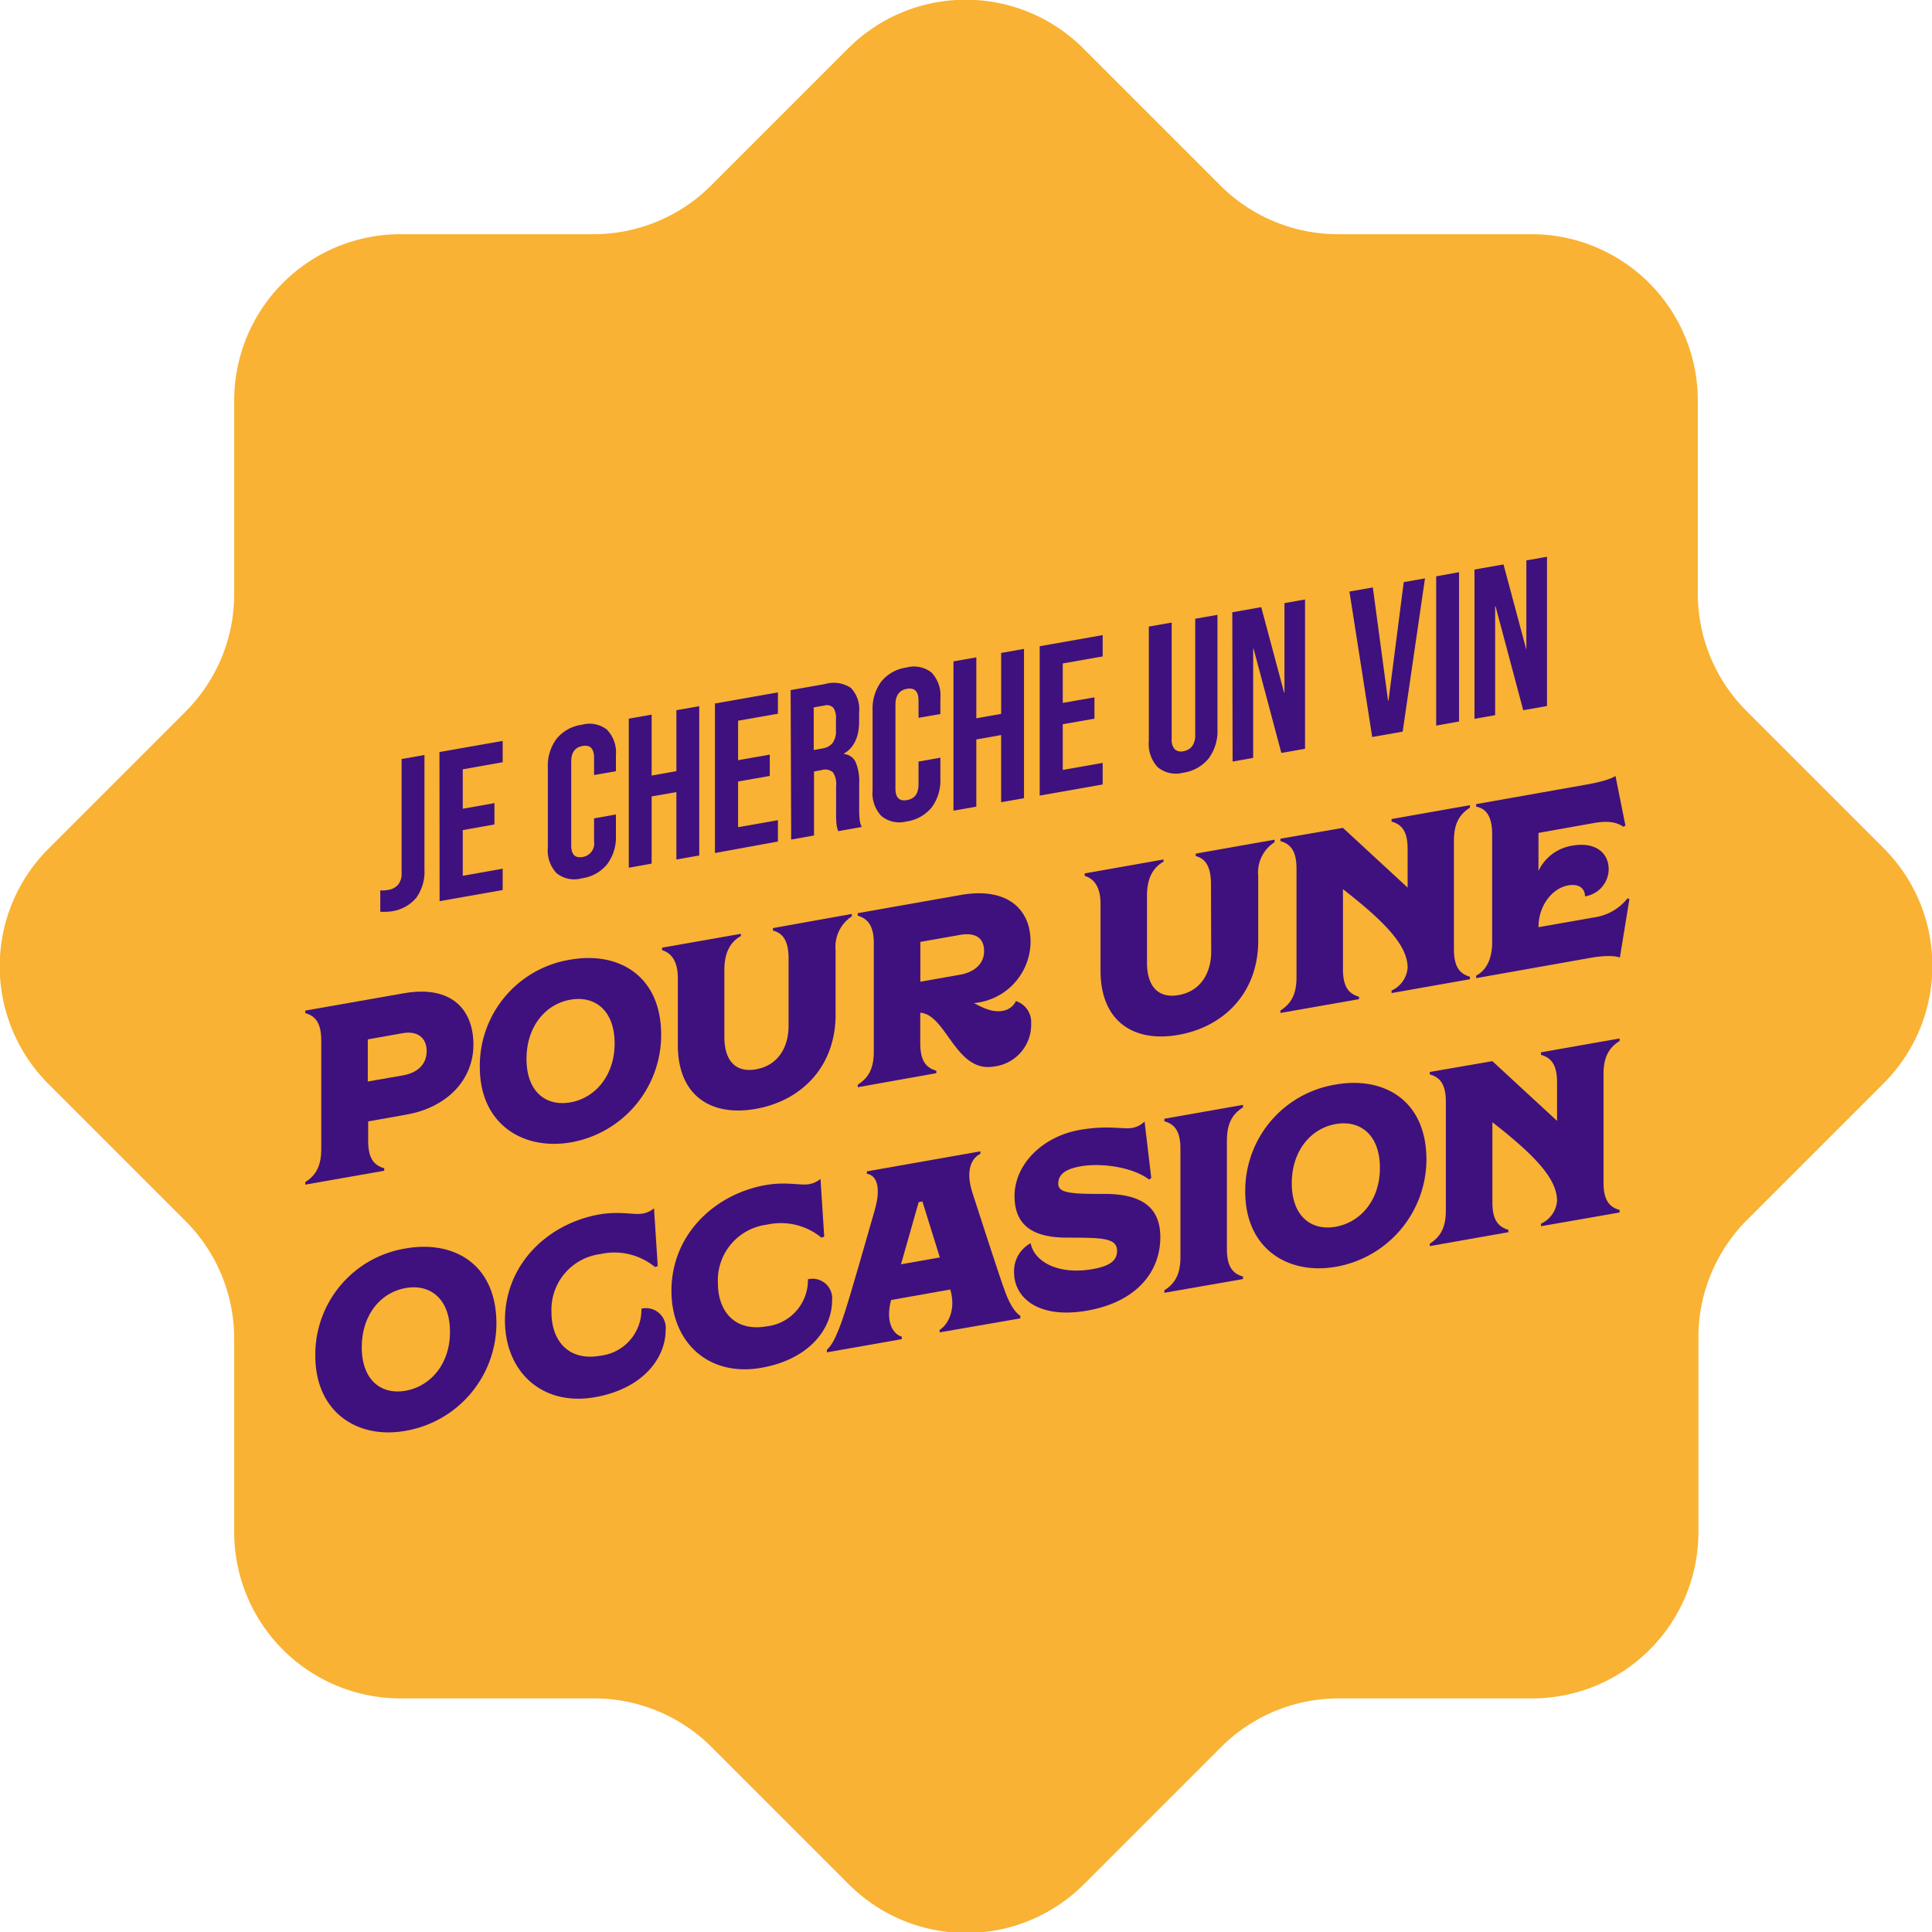 <?xml version="1.0" encoding="UTF-8"?> <svg xmlns="http://www.w3.org/2000/svg" viewBox="0 0 253.67 253.67"><g id="Calque_2" data-name="Calque 2"><g id="Calque_1-2" data-name="Calque 1"><path d="M229.32,160.24l18-18a21.83,21.83,0,0,0,0-30.88l-18-18A21.81,21.81,0,0,1,222.92,78V52.59a21.84,21.84,0,0,0-21.84-21.84h-25.4a21.86,21.86,0,0,1-15.44-6.39l-18-18a21.83,21.83,0,0,0-30.88,0l-18,18A21.84,21.84,0,0,1,78,30.75H52.59A21.84,21.84,0,0,0,30.75,52.59V78a21.84,21.84,0,0,1-6.39,15.44l-18,18a21.83,21.83,0,0,0,0,30.88l18,18a21.86,21.86,0,0,1,6.39,15.44v25.4a21.84,21.84,0,0,0,21.84,21.84H78a21.81,21.81,0,0,1,15.44,6.4l18,18a21.83,21.83,0,0,0,30.88,0l18-18a21.83,21.83,0,0,1,15.44-6.4h25.4a21.84,21.84,0,0,0,21.84-21.84v-25.4A21.83,21.83,0,0,1,229.32,160.24Z" fill="#f9b233"></path><path d="M49.93,119.71v-2.8a3.86,3.86,0,0,0,1-.06,2.14,2.14,0,0,0,1.35-.7,2.27,2.27,0,0,0,.45-1.49v-15l3-.53v15a5.86,5.86,0,0,1-1.09,3.77,5.22,5.22,0,0,1-3.32,1.77A7.83,7.83,0,0,1,49.93,119.71Z" fill="#3e117f"></path><path d="M57.7,98.74,66,97.28v2.8l-5.24.93v5.18l4.16-.74v2.8l-4.16.74v6l5.24-.93v2.8l-8.28,1.46Z" fill="#3e117f"></path><path d="M73.08,114.65a4.33,4.33,0,0,1-1.15-3.35V100.77A5.89,5.89,0,0,1,73.08,97a5.15,5.15,0,0,1,3.32-1.84,3.68,3.68,0,0,1,3.32.67,4.34,4.34,0,0,1,1.15,3.35v2.08l-2.87.5V99.5c0-1.21-.51-1.73-1.52-1.55S75,98.83,75,100V111c0,1.19.5,1.7,1.51,1.52A1.8,1.8,0,0,0,78,110.45v-3l2.87-.51v2.77a5.88,5.88,0,0,1-1.15,3.76,5.16,5.16,0,0,1-3.32,1.85A3.71,3.71,0,0,1,73.08,114.65Z" fill="#3e117f"></path><path d="M82.56,94.36l3-.53v8l3.25-.58v-8l3-.53v19.6l-3,.53V104l-3.25.57v8.82l-3,.54Z" fill="#3e117f"></path><path d="M93.87,92.37l8.27-1.46v2.8l-5.23.92v5.18l4.16-.73v2.8l-4.16.73v6l5.23-.92v2.8L93.87,112Z" fill="#3e117f"></path><path d="M103.81,90.61l4.49-.79a4.11,4.11,0,0,1,3.42.5,4.05,4.05,0,0,1,1.08,3.22v1.2c0,2-.67,3.44-2,4.21V99a1.86,1.86,0,0,1,1.56,1.1,6.43,6.43,0,0,1,.45,2.69v3.44a12.07,12.07,0,0,0,.06,1.35,2.71,2.71,0,0,0,.28,1l-3.09.55a3.63,3.63,0,0,1-.22-.86,12.21,12.21,0,0,1-.06-1.5v-3.58a2.68,2.68,0,0,0-.43-1.8,1.55,1.55,0,0,0-1.47-.28l-1,.19v8.4l-3,.53Zm4.13,7.67a2.16,2.16,0,0,0,1.37-.71,2.63,2.63,0,0,0,.45-1.68V94.38a2.24,2.24,0,0,0-.37-1.48,1.2,1.2,0,0,0-1.17-.26l-1.38.24v5.6Z" fill="#3e117f"></path><path d="M115.71,107.13a4.36,4.36,0,0,1-1.14-3.35V93.25a6,6,0,0,1,1.14-3.76A5.15,5.15,0,0,1,119,87.65a3.74,3.74,0,0,1,3.33.67,4.4,4.4,0,0,1,1.14,3.36v2.07l-2.87.5V92c0-1.22-.5-1.73-1.51-1.56s-1.52.88-1.52,2.09v11c0,1.19.5,1.7,1.52,1.52s1.51-.86,1.51-2.06v-3l2.87-.51v2.77a5.91,5.91,0,0,1-1.14,3.76,5.18,5.18,0,0,1-3.33,1.85A3.71,3.71,0,0,1,115.71,107.13Z" fill="#3e117f"></path><path d="M125.19,86.84l3-.53v8l3.26-.58v-8l3-.53v19.6l-3,.53V96.51l-3.26.58v8.82l-3,.53Z" fill="#3e117f"></path><path d="M136.51,84.85l8.27-1.46v2.8l-5.24.92v5.18l4.16-.73v2.8l-4.16.73v6l5.24-.92V103l-8.27,1.46Z" fill="#3e117f"></path><path d="M152,100.73a4.5,4.5,0,0,1-1.16-3.46v-15l3-.53V97a1.89,1.89,0,0,0,.4,1.38,1.3,1.3,0,0,0,1.15.25,1.82,1.82,0,0,0,1.14-.65,2.47,2.47,0,0,0,.4-1.53V81.24l2.92-.51v15a6,6,0,0,1-1.16,3.86,5.25,5.25,0,0,1-3.36,1.87A3.76,3.76,0,0,1,152,100.73Z" fill="#3e117f"></path><path d="M161.8,80.39l3.8-.67,3,11.21h.05V79.19l2.7-.48v19.6l-3.11.55-3.64-13.67h-.06V99.51l-2.7.48Z" fill="#3e117f"></path><path d="M177.18,77.67l3.07-.54,2,14.86h.06l2-15.56,2.79-.49-2.93,20.12-4,.71Z" fill="#3e117f"></path><path d="M188.57,75.67l3-.54v19.6l-3,.54Z" fill="#3e117f"></path><path d="M193.6,74.78l3.81-.67,3,11.21h0V73.58l2.71-.48V92.7l-3.12.55-3.64-13.66h-.05V93.9l-2.71.48Z" fill="#3e117f"></path><path d="M40.08,155.54v-.33c1.43-.9,2.1-2.16,2.1-4.35V136.63c0-2.19-.67-3.21-2.1-3.61v-.33L53,130.42c6.32-1.12,9.16,2.17,9.16,6.74s-3.39,8.23-8.82,9.19l-5,.89v2.54c0,2.19.67,3.21,2.11,3.61v.33ZM52.9,141.2c1.89-.33,3.12-1.43,3.12-3.19s-1.23-2.69-3.12-2.36l-4.61.82V142Z" fill="#3e117f"></path><path d="M74.9,150C68.67,151.05,63,147.61,63,140.1A14.11,14.11,0,0,1,74.9,126c6.26-1.1,11.91,2.05,11.91,9.88A14.33,14.33,0,0,1,74.9,150Zm5.8-13c0-4.28-2.54-6.31-5.8-5.74s-5.77,3.5-5.77,7.78,2.53,6.27,5.77,5.7S80.7,141.23,80.7,137Z" fill="#3e117f"></path><path d="M103.54,125.84c0-2.35-.79-3.35-2.05-3.65v-.33L111.84,120v.32a4.77,4.77,0,0,0-2.13,4.4v8.81c-.13,6.61-4.52,11-10.45,12.06S89,143.84,89,137.22v-8.81c0-2.22-.88-3.31-2.07-3.65v-.33l10.35-1.82v.29c-1.31.72-2.17,2.08-2.17,4.43v8.84c0,2.81,1.25,4.74,4.15,4.23s4.28-2.9,4.28-5.71Z" fill="#3e117f"></path><path d="M112.62,142.75v-.33c1.44-.91,2.11-2.16,2.11-4.35V123.84c0-1.93-.55-3.17-2.11-3.61v-.33l13.53-2.39c6-1.06,9.16,1.78,9.16,6.12a8.14,8.14,0,0,1-6.84,8,3.66,3.66,0,0,1-.61.07c1.31.68,2.51,1.29,3.91,1a2.31,2.31,0,0,0,1.62-1.26,2.9,2.9,0,0,1,2,2.94,5.53,5.53,0,0,1-4.85,5.65c-5.07.9-6.26-6.82-9.71-7.06v4c0,2.19.67,3.21,2.11,3.61v.33Zm8.22-19.08v5.23l5.22-.92c1.89-.34,3.15-1.44,3.15-3.1,0-1.83-1.26-2.46-3.15-2.13Z" fill="#3e117f"></path><path d="M159,116.06c0-2.35-.79-3.35-2-3.66v-.32l10.35-1.83v.33A4.72,4.72,0,0,0,165.2,115v8.81c-.12,6.62-4.52,11-10.44,12.06s-10.26-1.78-10.26-8.41v-8.81c0-2.22-.89-3.3-2.08-3.65v-.32l10.35-1.83v.29c-1.31.73-2.17,2.08-2.17,4.43v8.85c0,2.81,1.26,4.74,4.16,4.23s4.27-2.91,4.27-5.72Z" fill="#3e117f"></path><path d="M182.71,130.39v-.33a3.59,3.59,0,0,0,2.11-3c0-2.84-2.78-5.87-8.49-10.31v10.51c0,2.18.67,3.21,2.11,3.61v.32L168.12,133v-.32c1.43-.91,2.11-2.17,2.11-4.36V114.05c0-2.19-.68-3.21-2.11-3.61v-.32l8.21-1.42,8.49,7.84v-5.06c0-2.19-.67-3.21-2.11-3.61v-.33L193,105.72v.33c-1.43.9-2.1,2.16-2.1,4.35v14.23c0,2.19.67,3.21,2.1,3.61v.33Z" fill="#3e117f"></path><path d="M193.82,128.43v-.33c1.34-.69,2.1-2.23,2.1-4.35v-14.2c0-2.18-.67-3.37-2.1-3.64v-.33L208.38,103c3.05-.54,3.73-1.12,3.73-1.12l1.31,6.53-.28.14c-.61-.41-1.58-.89-3.84-.49L202,109.36v5a5.9,5.9,0,0,1,4.46-3.33c2.84-.5,4.76.79,4.76,3.14a3.65,3.65,0,0,1-3.11,3.52c0-.91-.64-1.71-2.2-1.44-2.08.37-3.91,2.62-3.91,5.49l7.57-1.33a6.74,6.74,0,0,0,4.12-2.46l.25.09-1.25,7.69s-.95-.49-4,.06Z" fill="#3e117f"></path><path d="M53.27,187.86C47.05,189,41.4,185.51,41.4,178a14.11,14.11,0,0,1,11.87-14.08c6.26-1.1,11.91,2,11.91,9.88A14.35,14.35,0,0,1,53.27,187.86Zm5.81-13c0-4.28-2.54-6.31-5.81-5.74s-5.77,3.5-5.77,7.78,2.54,6.28,5.77,5.7S59.08,179.13,59.08,174.89Z" fill="#3e117f"></path><path d="M86,166.36a8.4,8.4,0,0,0-7.18-1.7,7.36,7.36,0,0,0-6.41,7.66c0,3.72,2.23,6.42,6.38,5.69a6.09,6.09,0,0,0,5.43-6.18,2.59,2.59,0,0,1,3.18,2.8c0,3.56-2.84,7.68-9.28,8.82-7,1.23-11.82-3.4-11.82-10.09,0-7.44,5.71-12.72,12.37-13.9,2.68-.47,4.58.08,5.65-.11a3.07,3.07,0,0,0,1.55-.7l.49,7.58Z" fill="#3e117f"></path><path d="M107.85,162.5a8.38,8.38,0,0,0-7.17-1.7,7.36,7.36,0,0,0-6.42,7.66c0,3.72,2.23,6.42,6.39,5.69a6.1,6.1,0,0,0,5.43-6.18,2.58,2.58,0,0,1,3.17,2.8c0,3.56-2.84,7.68-9.28,8.82-7,1.23-11.81-3.4-11.81-10.09,0-7.44,5.71-12.72,12.36-13.9,2.69-.47,4.58.07,5.65-.11a3.15,3.15,0,0,0,1.56-.7l.49,7.58Z" fill="#3e117f"></path><path d="M123.37,174.94v-.32c1.16-.73,2.17-2.74,1.4-5.31L117,170.69c-.77,2.84.24,4.49,1.4,4.81v.33l-9.83,1.73v-.33c.7-.68,1.16-1.54,2-3.87.95-2.68,3.42-11.51,4.25-14.36,1.1-3.75-.12-4.78-1-4.88v-.32l14.9-2.63v.33c-.91.42-2.13,1.87-1,5.24.83,2.56,3.55,11,4.25,12.86.79,2.14,1.53,2.86,2,3.17v.33Zm-2.26-17.19-.49.09L118.3,166l5.1-.9Z" fill="#3e117f"></path><path d="M150.88,154.88c-2.11-1.62-6.2-2.23-9-1.74-2.32.41-2.93,1.27-2.93,2.28,0,1.21,1.53,1.36,6.08,1.34,5.43,0,7.32,2.21,7.32,5.7,0,4.3-2.87,8.43-9.58,9.62-6.54,1.15-9.62-1.77-9.62-5a4.14,4.14,0,0,1,2.17-3.84c.52,2.52,3.75,4.17,8.15,3.39,2.29-.4,3.2-1.15,3.2-2.39,0-1.73-2-1.73-6.59-1.74-4.95,0-6.87-2-6.87-5.48,0-4.05,3.57-7.78,8.55-8.66,3.69-.65,5.71-.06,6.87-.26a3,3,0,0,0,1.65-.85l.88,7.42Z" fill="#3e117f"></path><path d="M152.88,169.74v-.33c1.44-.9,2.11-2.16,2.11-4.35V150.83c0-2.19-.67-3.21-2.11-3.61v-.33l10.32-1.82v.33c-1.43.9-2.11,2.16-2.11,4.35V164c0,2.19.68,3.21,2.11,3.61v.33Z" fill="#3e117f"></path><path d="M175.38,166.33c-6.23,1.09-11.88-2.35-11.88-9.85a14.11,14.11,0,0,1,11.88-14.08c6.26-1.1,11.91,2,11.91,9.88A14.35,14.35,0,0,1,175.38,166.33Zm5.8-13c0-4.28-2.54-6.31-5.8-5.74s-5.77,3.5-5.77,7.78,2.53,6.28,5.77,5.7S181.18,157.6,181.18,153.36Z" fill="#3e117f"></path><path d="M202.33,161v-.33a3.61,3.61,0,0,0,2.11-3c0-2.84-2.78-5.88-8.49-10.32v10.51c0,2.18.67,3.21,2.1,3.61v.32l-10.32,1.82v-.32c1.44-.91,2.11-2.17,2.11-4.36V144.68c0-2.18-.67-3.21-2.11-3.61v-.32l8.22-1.42,8.49,7.84v-5.06c0-2.19-.68-3.21-2.11-3.61v-.33l10.32-1.82v.33c-1.44.91-2.11,2.17-2.11,4.35v14.23c0,2.19.67,3.21,2.11,3.61v.33Z" fill="#3e117f"></path></g></g></svg> 